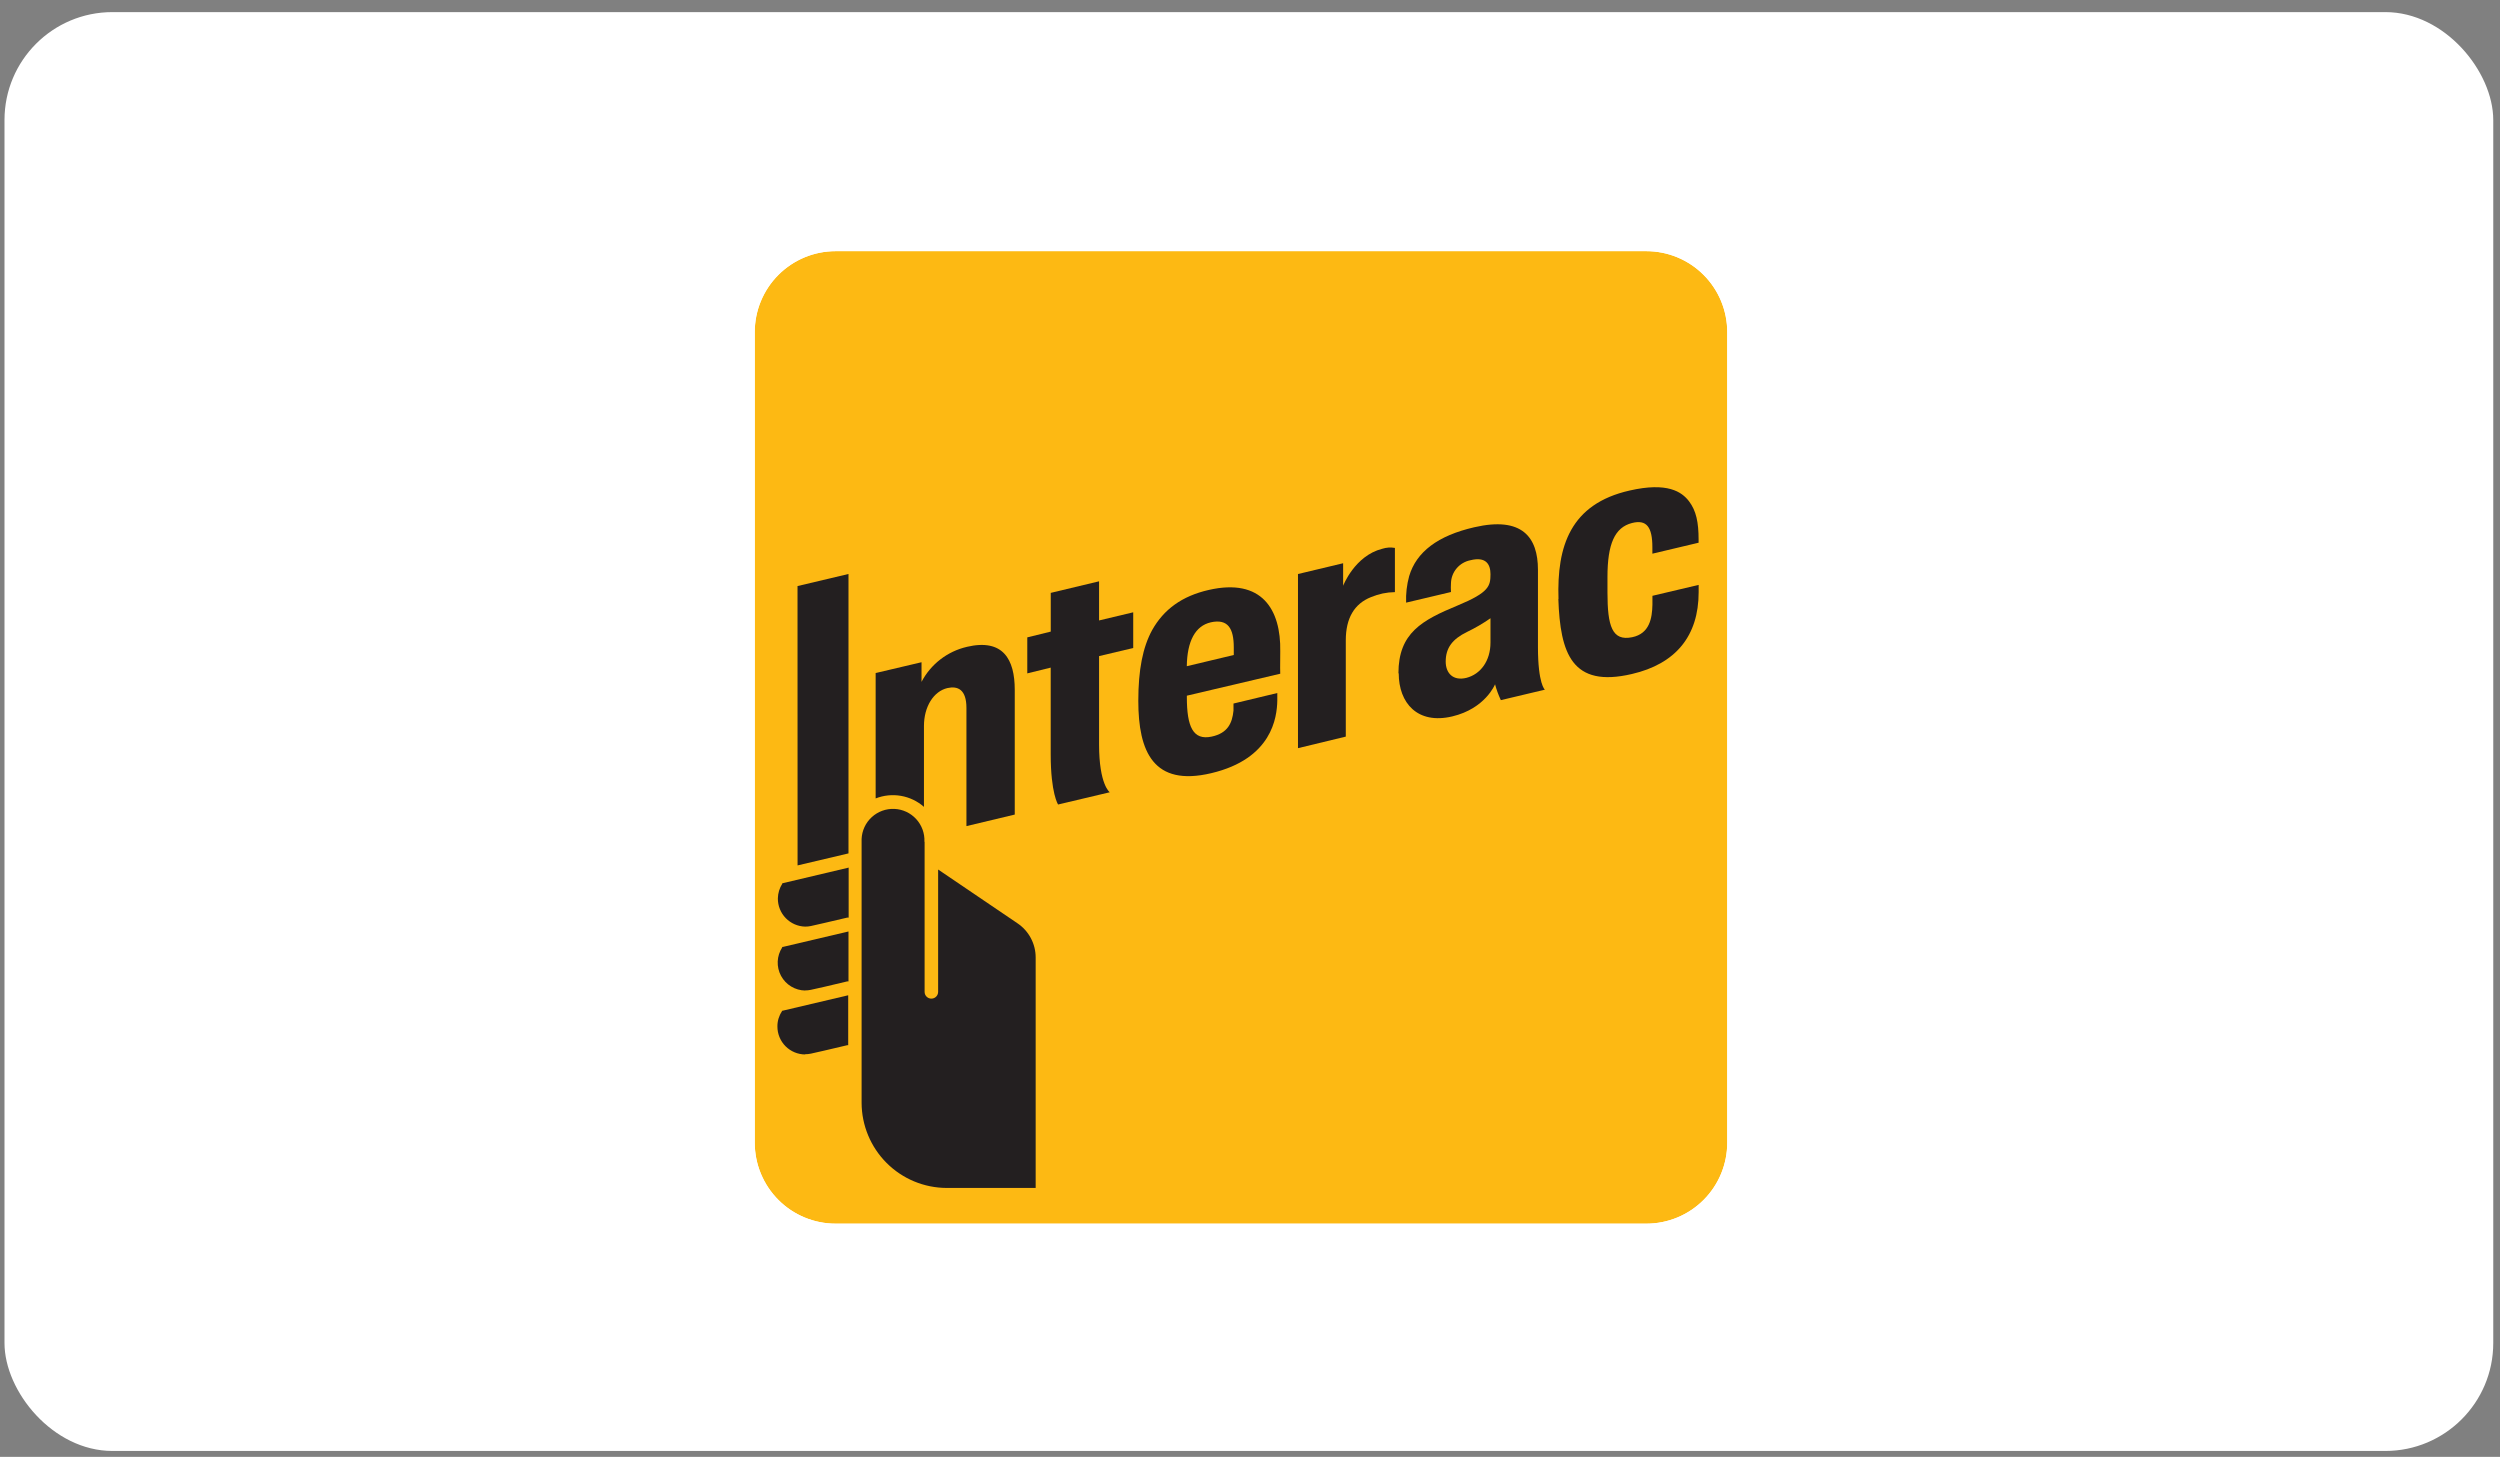 <svg width="139" height="81" viewBox="0 0 139 81" fill="none" xmlns="http://www.w3.org/2000/svg">
<rect x="0" y="0" width="139" height="81" fill="#808080" stroke="none"/>
<rect x="0.25" y="0.673" width="138.375" height="80" rx="6" fill="white"/>
<g clip-path="url(#clip0_33_744)">
<mask id="mask0_33_744" style="mask-type:luminance" maskUnits="userSpaceOnUse" x="41" y="13" width="56" height="56">
<path d="M96.997 13H41V68.997H96.997V13Z" fill="white"/>
</mask>
<g mask="url(#mask0_33_744)">
<path d="M46.462 13.964H91.534C92.727 13.964 93.872 14.438 94.715 15.281C95.559 16.125 96.033 17.269 96.033 18.462V63.537C96.033 64.731 95.559 65.875 94.715 66.718C93.872 67.562 92.727 68.036 91.534 68.036H46.462C45.269 68.036 44.125 67.562 43.282 66.718C42.438 65.875 41.964 64.731 41.964 63.537V18.462C41.964 17.269 42.438 16.125 43.282 15.281C44.125 14.438 45.269 13.964 46.462 13.964Z" fill="#FDB913"/>
<path d="M91.537 13.964C92.731 13.964 93.875 14.438 94.719 15.281C95.562 16.125 96.036 17.269 96.036 18.462V63.538C96.036 64.731 95.562 65.875 94.719 66.719C93.875 67.562 92.731 68.036 91.537 68.036H46.462C45.269 68.036 44.125 67.562 43.282 66.719C42.438 65.875 41.964 64.731 41.964 63.538V18.462C41.964 17.269 42.438 16.125 43.282 15.281C44.125 14.438 45.269 13.964 46.462 13.964H91.537ZM91.537 13H46.462C45.014 13 43.624 13.575 42.6 14.6C41.575 15.624 41 17.014 41 18.462V63.538C41 64.986 41.575 66.376 42.6 67.4C43.624 68.424 45.014 69 46.462 69H91.537C92.986 69 94.376 68.424 95.4 67.4C96.424 66.376 97 64.986 97 63.538V18.462C97 17.014 96.424 15.624 95.4 14.6C94.376 13.575 92.986 13 91.537 13Z" fill="white"/>
<path d="M72.168 41.598V31.916L74.678 31.316V32.569C74.678 32.569 75.32 30.898 76.853 30.512C77.08 30.439 77.322 30.422 77.557 30.464V32.922C77.101 32.928 76.65 33.022 76.23 33.199C75.298 33.568 74.826 34.371 74.826 35.602V40.955L72.168 41.598Z" fill="#231F20"/>
<path d="M58.83 44.731C58.83 44.731 58.419 44.117 58.419 41.938V37.119L57.117 37.44V35.438L58.422 35.117V32.964L61.108 32.321V34.497L63.007 34.044V36.029L61.108 36.479V41.389C61.108 43.638 61.703 44.05 61.703 44.05L58.83 44.731Z" fill="#231F20"/>
<path d="M63.29 38.969C63.29 37.25 63.534 35.994 64.061 35.03C64.704 33.886 65.713 33.141 67.21 32.8C70.16 32.128 71.224 33.886 71.182 36.215C71.166 37.051 71.182 37.459 71.182 37.459L65.989 38.68V38.764C65.989 40.399 66.33 41.177 67.368 40.955C68.261 40.765 68.512 40.206 68.582 39.512V39.117L71.018 38.532V38.956C70.999 39.885 70.729 42.189 67.345 42.989C64.135 43.751 63.29 41.794 63.29 38.969ZM67.32 34.602C66.458 34.798 66.005 35.644 65.986 37.041L68.598 36.418V35.997C68.598 34.943 68.277 34.39 67.313 34.602" fill="#231F20"/>
<path d="M86.653 33.307C86.554 30.358 87.319 28.018 90.609 27.273C92.707 26.794 93.501 27.34 93.906 27.867C94.311 28.395 94.442 29.05 94.442 30.001V30.175L91.872 30.785V30.428C91.872 29.301 91.55 28.873 90.741 29.079C89.777 29.323 89.375 30.245 89.375 32.083V32.941C89.375 34.808 89.629 35.663 90.754 35.428C91.718 35.226 91.859 34.371 91.875 33.622V33.127L94.445 32.52V32.922C94.445 35.37 93.16 36.913 90.731 37.475C87.399 38.256 86.747 36.331 86.644 33.298" fill="#231F20"/>
<path d="M77.753 37.437C77.753 35.187 79.067 34.484 81.046 33.664C82.826 32.928 82.865 32.565 82.871 31.926C82.871 31.386 82.63 30.927 81.747 31.151C81.451 31.211 81.184 31.369 80.989 31.599C80.794 31.829 80.683 32.119 80.674 32.421C80.664 32.586 80.664 32.751 80.674 32.916L78.18 33.507C78.161 33.009 78.218 32.512 78.35 32.032C78.749 30.689 79.935 29.783 81.975 29.314C84.629 28.703 85.51 29.869 85.51 31.678V35.968C85.51 38.044 85.895 38.346 85.895 38.346L83.447 38.928C83.314 38.644 83.206 38.349 83.125 38.047C83.125 38.047 82.589 39.397 80.741 39.834C78.813 40.29 77.769 39.088 77.769 37.437M82.871 34.374C82.458 34.663 82.021 34.917 81.567 35.136C80.751 35.534 80.381 36.026 80.381 36.784C80.381 37.427 80.789 37.87 81.528 37.69C82.319 37.488 82.871 36.749 82.871 35.724V34.374Z" fill="#231F20"/>
<path d="M44.776 51.52C44.366 51.512 43.976 51.343 43.69 51.05C43.404 50.756 43.246 50.362 43.249 49.952C43.254 49.659 43.341 49.373 43.5 49.126V49.104H43.529L47.185 48.239V51.019H47.105C46.276 51.218 45.286 51.443 45.081 51.488C44.975 51.51 44.867 51.521 44.76 51.52" fill="#231F20"/>
<path d="M44.776 55.074C44.498 55.071 44.226 54.993 43.988 54.849C43.75 54.706 43.556 54.5 43.424 54.255C43.293 54.011 43.23 53.735 43.241 53.457C43.253 53.179 43.339 52.91 43.49 52.677V52.651H43.519L47.176 51.79V54.566H47.105C46.276 54.766 45.286 54.997 45.081 55.035C44.975 55.057 44.867 55.068 44.76 55.068" fill="#231F20"/>
<path d="M44.776 58.628C44.364 58.628 43.969 58.464 43.678 58.173C43.387 57.882 43.224 57.487 43.224 57.076C43.22 56.776 43.307 56.483 43.474 56.234V56.205L47.16 55.337V58.114H47.105C46.231 58.326 45.258 58.544 45.081 58.583C44.975 58.605 44.867 58.615 44.76 58.615" fill="#231F20"/>
<path d="M44.345 48.117L44.342 32.585L47.176 31.913V47.449L44.345 48.117Z" fill="#231F20"/>
<path d="M51.398 46.797C51.418 46.334 51.253 45.881 50.94 45.54C50.627 45.198 50.19 44.995 49.727 44.975C49.264 44.955 48.812 45.12 48.47 45.433C48.128 45.746 47.925 46.182 47.905 46.646C47.902 46.696 47.902 46.746 47.905 46.797V61.317C47.909 62.571 48.408 63.772 49.294 64.659C50.18 65.546 51.381 66.046 52.635 66.05H57.583V53.236C57.584 52.859 57.49 52.488 57.313 52.156C57.135 51.823 56.878 51.54 56.565 51.331L52.16 48.345V55.148C52.16 55.248 52.12 55.343 52.049 55.414C51.979 55.484 51.883 55.524 51.784 55.524C51.684 55.524 51.588 55.484 51.518 55.414C51.447 55.343 51.408 55.248 51.408 55.148V46.813" fill="#231F20"/>
<path d="M53.76 35.965C53.224 36.089 52.721 36.327 52.285 36.663C51.85 36.999 51.492 37.425 51.237 37.912V36.82L48.686 37.421V44.393C49.133 44.217 49.621 44.167 50.095 44.25C50.569 44.332 51.011 44.544 51.372 44.862V40.364C51.372 39.288 51.909 38.436 52.677 38.256C53.252 38.128 53.734 38.336 53.734 39.361V45.932L56.42 45.29V38.352C56.42 36.669 55.778 35.489 53.753 35.965" fill="#231F20"/>
</g>
</g>
<defs>
<clipPath id="clip0_33_744">
<rect width="56" height="56" fill="white" transform="translate(41 13)"/>
</clipPath>
</defs>
</svg>
